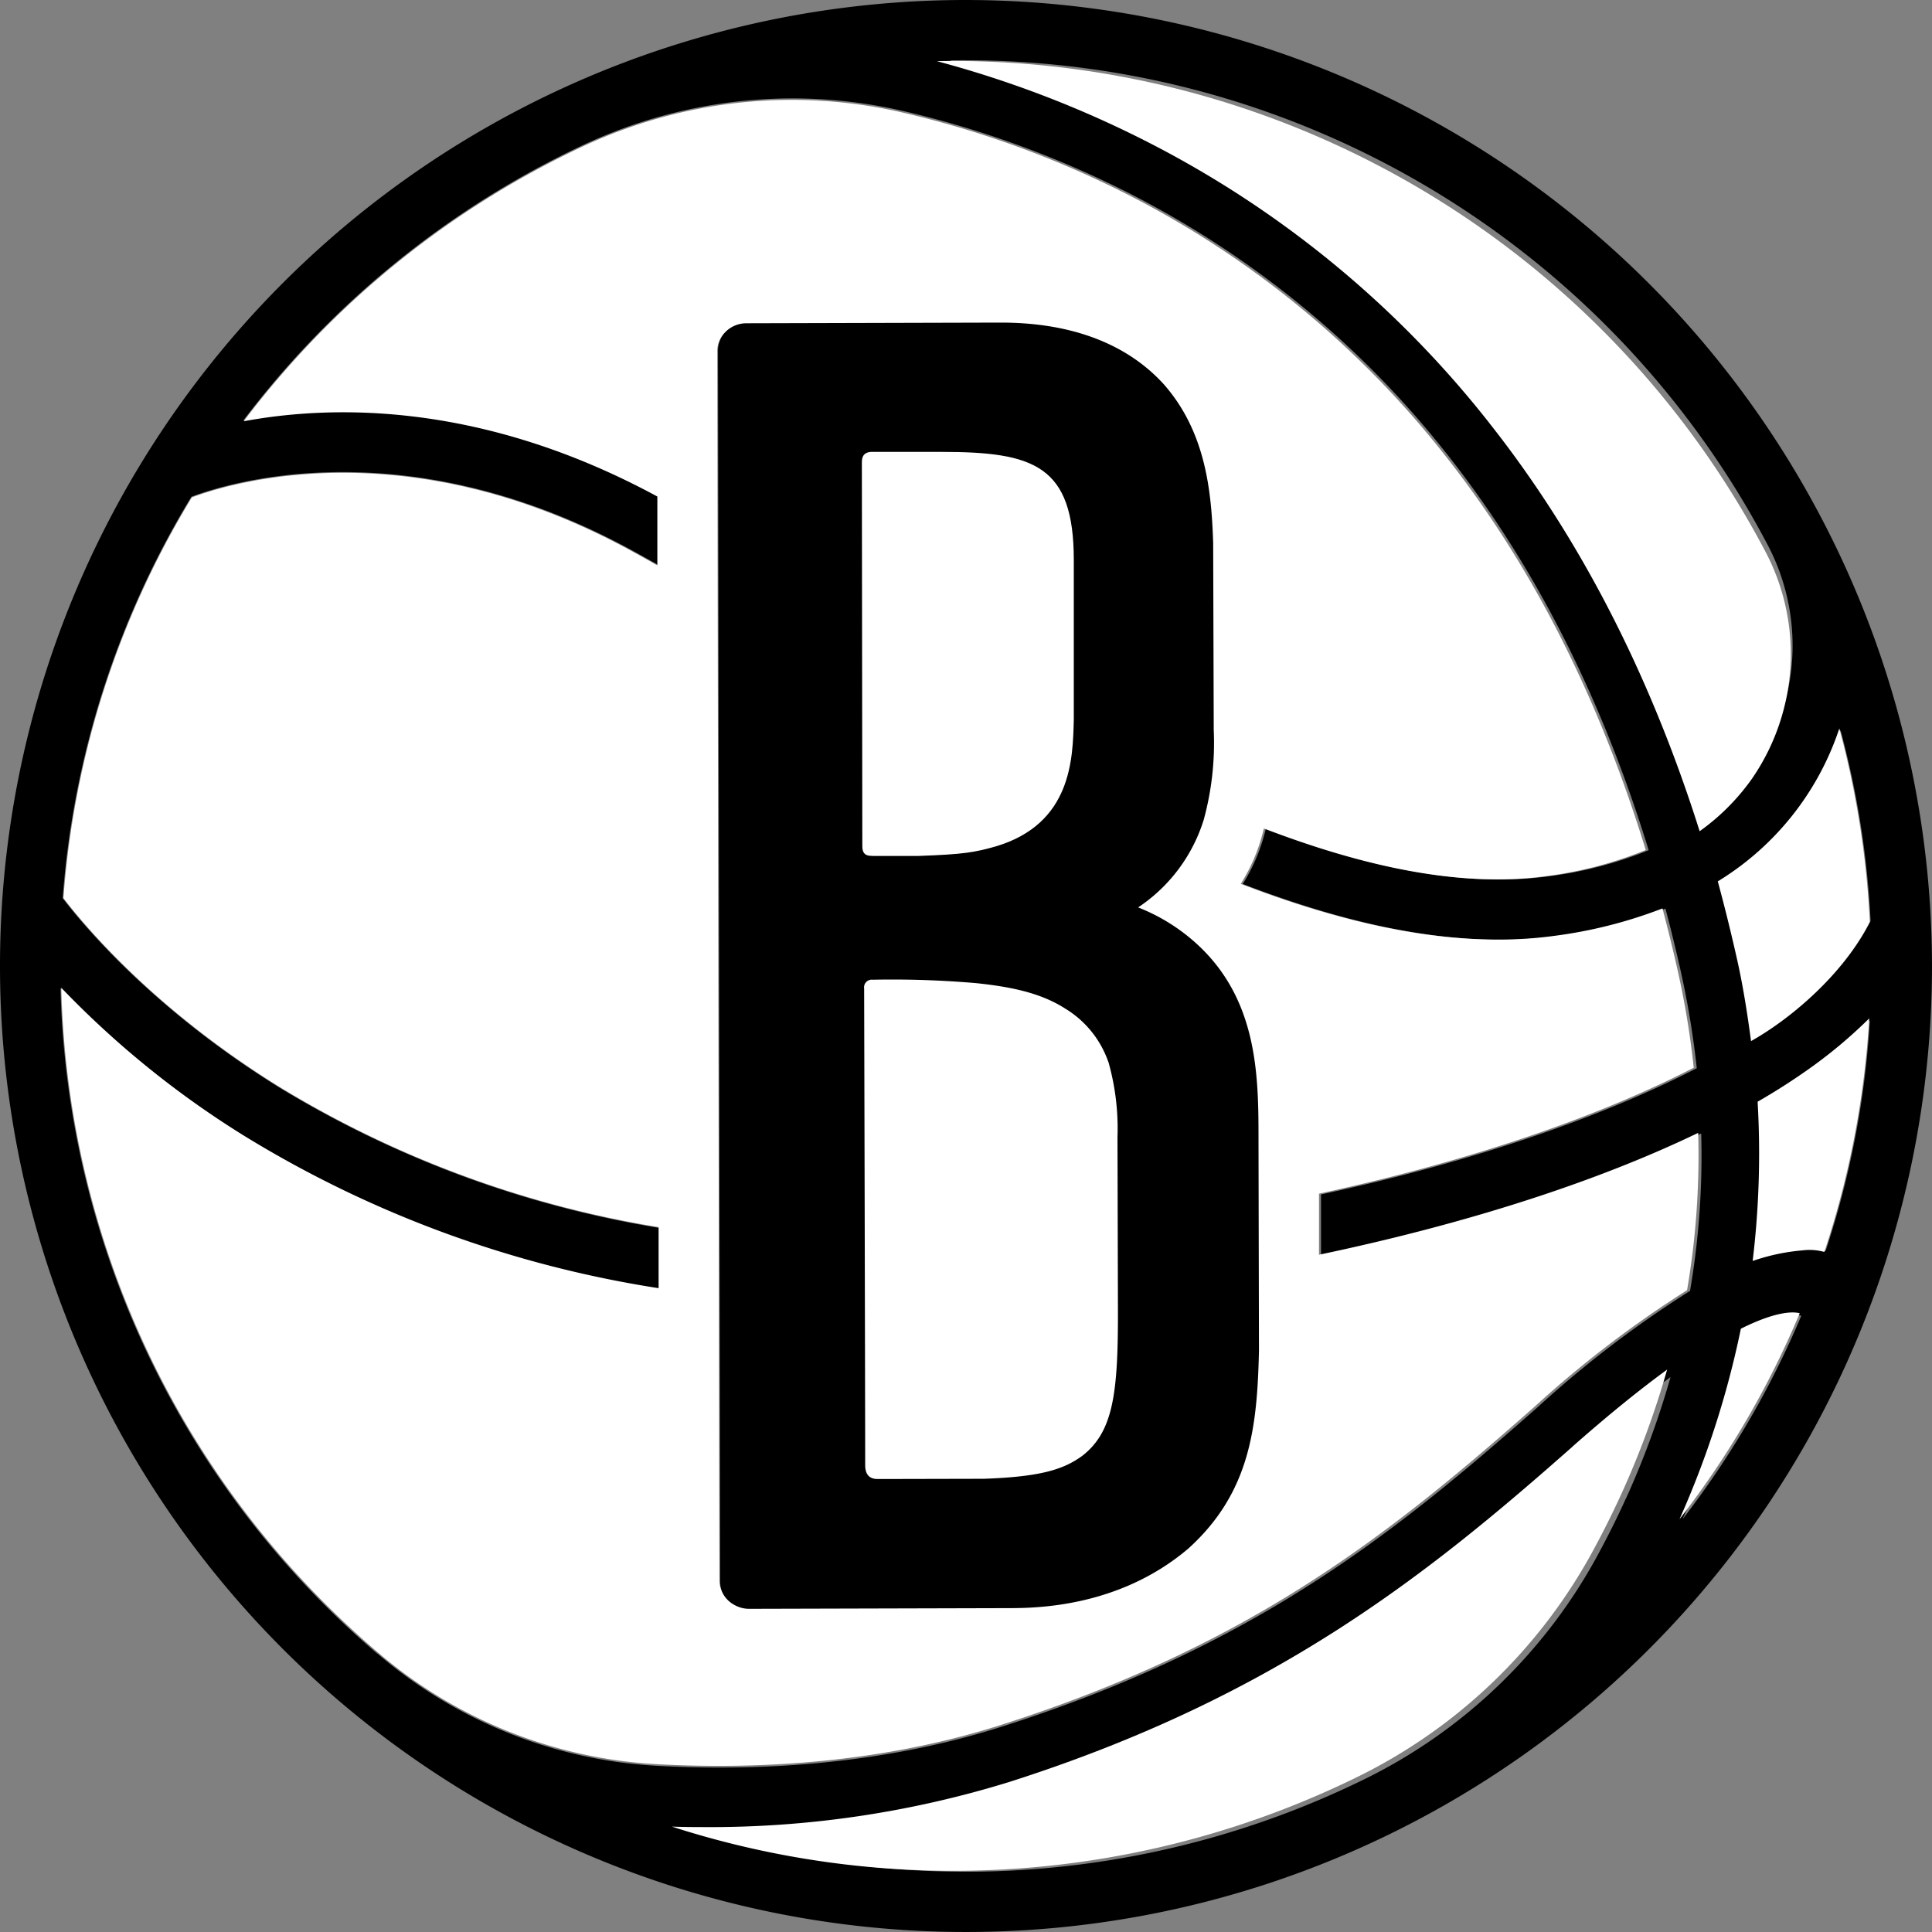 <?xml version="1.0" encoding="UTF-8"?>
<svg xmlns="http://www.w3.org/2000/svg" width="214.891" height="214.891" viewBox="0 0 214.891 214.891">
  <rect x="0" y="0" width="214.891" height="214.891" fill="#808080" stroke="none"/>
  <path d="M135.407,202.277c3.054,0,12.419-.025,20.224-6.678,6.919-6.273,7.628-13.66,7.831-21.973l-.051-23.418c0-7.324,0-16.3-7.654-22.632a21.189,21.189,0,0,0-5.766-3.4,18.219,18.219,0,0,0,7.312-9.77,32.484,32.484,0,0,0,1.115-10.011l-.063-20.845c-.19-5.766-.824-12.342-5.487-17.665C148.751,61.353,142.554,59,134.7,59h-.152l-28.271.076a3.315,3.315,0,0,0-2.281.95,3.015,3.015,0,0,0-.925,2.23l.241,136.869a3.136,3.136,0,0,0,1.546,2.724,3.384,3.384,0,0,0,1.787.507l28.765-.076Zm10.911-60.559a26.486,26.486,0,0,1,1,8.262l.051,19.4c0,8.845-.545,13-3.928,15.612-2.015,1.445-4.486,2.294-10.8,2.509,0,0-10.835.025-11.671.025-.976,0-1.356-.6-1.356-1.521,0-7.983-.114-51.968-.114-52.335a.843.843,0,0,1,.938-.963,104.05,104.05,0,0,1,11.417.38c3.307.355,6.83.95,9.681,2.762a11.164,11.164,0,0,1,4.765,5.854ZM120.176,73.594h7.793c10.15,0,14.522,1.5,14.522,11.874V103.03c-.127,4.22-.2,11.367-8.554,13.876-2.332.659-3.447.862-8.528,1.039h-5.031a.683.683,0,0,1-.1.013c-.786,0-1-.418-1-1.052,0-.406-.051-42.147-.051-42.147,0-.684.241-1.077.95-1.153Zm10.48-50.384A107.445,107.445,0,1,0,238.1,130.655,107.572,107.572,0,0,0,130.655,23.21Zm97.27,81.214a100.253,100.253,0,0,1,3.345,21.225c-2.965,5.88-8.794,10.72-13.039,13.1-.367-2.775-.849-5.918-1.5-8.807q-.988-4.448-2.154-8.731a31.368,31.368,0,0,0,8.68-7.882,31.744,31.744,0,0,0,4.663-8.908Zm-97.27-74.511a100.8,100.8,0,0,1,89.058,53.7,24.08,24.08,0,0,1-1.229,24.875c-.19.279-.38.545-.6.824a24.214,24.214,0,0,1-5.31,5.17c-5.449-17.234-13.179-32.275-23.1-44.821a113.22,113.22,0,0,0-37.471-30.831,118.027,118.027,0,0,0-23.177-8.9c.608,0,1.2-.025,1.812-.025ZM65.192,207.156a100.593,100.593,0,0,1-35.253-74.042,104.845,104.845,0,0,0,20.516,16.575,124.883,124.883,0,0,0,46.088,16.9v-6.8a117.961,117.961,0,0,1-42.236-15.6c-13.888-8.6-21.682-17.88-24.127-21.073A99.954,99.954,0,0,1,44.5,78.46c4.27-1.609,24.026-7.692,48.99,5.956.95.52,1.926,1.064,2.915,1.622V78.358c-19.6-10.606-36.28-10.226-46.126-8.389A101.524,101.524,0,0,1,88.1,39.329a54.881,54.881,0,0,1,35.824-3.713,110.949,110.949,0,0,1,25.027,9.162A106.579,106.579,0,0,1,184.219,73.8c9.656,12.216,17.145,26.979,22.366,43.972a44.324,44.324,0,0,1-11.075,2.9c-9.542,1.318-20.351-1.039-31.5-5.31a20.3,20.3,0,0,1-2.572,6.171c9.833,3.776,19.553,6.209,28.639,6.209a47.7,47.7,0,0,0,6.349-.418,52.014,52.014,0,0,0,12.026-3.054q.931,3.5,1.736,7.109a98.011,98.011,0,0,1,1.749,10.644c-9.821,5.069-23.861,10.188-41.792,14.04v6.8c16.321-3.421,30.907-8.1,42.286-13.584a88.916,88.916,0,0,1-1.242,17.513,120.169,120.169,0,0,0-16.98,12.963c-15.967,14.1-31.452,26.51-59.368,35.443-14.041,4.5-28.182,5.005-38.687,4.41A52.041,52.041,0,0,1,65.192,207.13Zm138.884-17.323c-1.128,2.5-2.306,4.8-3.472,6.919a59.071,59.071,0,0,1-25.762,24.419,100.682,100.682,0,0,1-75.094,5.373c1.1.025,2.23.051,3.4.051a111.308,111.308,0,0,0,33.733-4.98c29.107-9.327,45.822-22.733,61.763-36.8,4.055-3.573,7.476-6.323,10.378-8.44a96.379,96.379,0,0,1-4.942,13.47Zm6.285,2.344a100.815,100.815,0,0,0,6.741-20.921c4.042-2.015,5.854-1.863,6.463-1.7a101.262,101.262,0,0,1-13.2,22.619Zm15.916-29.817a6.023,6.023,0,0,0-2.4-.177,22.546,22.546,0,0,0-5.487,1.166,97.389,97.389,0,0,0,.545-17.487,70.506,70.506,0,0,0,6.057-3.9,50.643,50.643,0,0,0,6.2-5.246,100.412,100.412,0,0,1-4.929,25.648Z" transform="translate(-23.21 -23.21)"></path>
  <g transform="translate(6.817 6.778)">
    <path d="M100.148,107.913h5.1c5.135-.18,6.265-.4,8.639-1.065,8.46-2.529,8.55-9.782,8.665-14.057V75c0-10.527-4.429-12.028-14.711-12.028H99.943c-.719.077-.963.475-.963,1.168,0,0,.051,42.3.051,42.7,0,.642.218,1.065,1.014,1.065h.1Z" transform="translate(-9.934 -19.487)" fill="#fff"></path>
    <path d="M126.361,118.744a11.25,11.25,0,0,0-4.827-5.931c-2.888-1.849-6.457-2.439-9.808-2.8a108.7,108.7,0,0,0-11.566-.385.854.854,0,0,0-.95.976c0,.372.116,44.93.116,53.018,0,.937.385,1.54,1.374,1.54.847,0,11.823-.026,11.823-.026,6.393-.218,8.9-1.065,10.937-2.542,3.428-2.657,3.98-6.855,3.98-15.815l-.051-19.654a27.17,27.17,0,0,0-1.014-8.37Z" transform="translate(-9.911 -7.434)" fill="#fff"></path>
    <path d="M210.586,146.758c-11.353,5.476-25.9,10.142-42.176,13.556v-6.791c17.877-3.857,31.885-8.966,41.683-14.012a94.84,94.84,0,0,0-1.745-10.623c-.531-2.4-1.125-4.768-1.732-7.094a51.717,51.717,0,0,1-12,3.048,45.551,45.551,0,0,1-6.334.417c-9.077,0-18.762-2.415-28.572-6.2a19.947,19.947,0,0,0,2.566-6.159c11.125,4.262,21.91,6.614,31.43,5.3a44.067,44.067,0,0,0,11.05-2.9c-5.209-16.971-12.681-31.691-22.314-43.881a106.212,106.212,0,0,0-35.184-28.959,110.062,110.062,0,0,0-24.969-9.143A54.741,54.741,0,0,0,86.55,37.03,101.1,101.1,0,0,0,48.811,67.608c9.823-1.821,26.461-2.213,46.006,8.372v7.663c-.973-.556-1.947-1.1-2.9-1.619-24.906-13.62-44.6-7.55-48.876-5.944A99.767,99.767,0,0,0,28.76,120.645c2.44,3.187,10.2,12.444,24.072,21.03a117.449,117.449,0,0,0,42.125,15.567v6.791a124.5,124.5,0,0,1-45.969-16.87A104.221,104.221,0,0,1,28.52,130.622a100.352,100.352,0,0,0,35.172,73.89,51.993,51.993,0,0,0,30.886,12.456c10.481.582,24.59.089,38.6-4.4,27.852-8.915,43.3-21.3,59.231-35.371a120.866,120.866,0,0,1,16.941-12.937,88.893,88.893,0,0,0,1.239-17.477Zm-56.664,46.2c-7.788,6.639-17.131,6.664-20.178,6.664l-28.7.076a3.375,3.375,0,0,1-1.783-.506,3.145,3.145,0,0,1-1.542-2.719l-.24-136.589a3.009,3.009,0,0,1,.923-2.226,3.307,3.307,0,0,1,2.276-.948l28.206-.076h.152c7.838,0,14.021,2.352,18.13,6.879,4.652,5.311,5.285,11.875,5.474,17.628l.063,20.8a32.39,32.39,0,0,1-1.113,9.99,18.181,18.181,0,0,1-7.295,9.75,21.138,21.138,0,0,1,5.752,3.389c7.636,6.323,7.636,15.264,7.636,22.586l.051,23.37c-.2,8.3-.91,15.668-7.813,21.928Z" transform="translate(-28.52 -27.531)" fill="#fff"></path>
    <path d="M183.792,152.622c-16.136,14.262-33.069,27.844-62.569,37.279a112.76,112.76,0,0,1-34.173,5.045c-1.181,0-2.324-.013-3.44-.051a102,102,0,0,0,76.073-5.443,59.7,59.7,0,0,0,26.1-24.737c1.181-2.144,2.375-4.493,3.517-7.009a98.221,98.221,0,0,0,5.007-13.646c-2.94,2.144-6.406,4.929-10.514,8.55Z" transform="translate(-15.693 1.497)" fill="#fff"></path>
    <path d="M187.748,87.3a31.567,31.567,0,0,1-13.518,17.009q1.175,4.333,2.182,8.845c.655,2.927,1.143,6.111,1.515,8.922,4.3-2.413,10.206-7.317,13.21-13.274a101.429,101.429,0,0,0-3.389-21.5Z" transform="translate(10.018 -13.054)" fill="#fff"></path>
    <path d="M177.739,140.44a102.9,102.9,0,0,1-6.829,21.194,101.61,101.61,0,0,0,13.376-22.914c-.616-.167-2.465-.321-6.547,1.72Z" transform="translate(9.076 0.571)" fill="#fff"></path>
    <path d="M168.006,68.76c10.052,12.709,17.882,27.947,23.4,45.405a24.529,24.529,0,0,0,5.379-5.238c.205-.27.411-.552.6-.834a24.423,24.423,0,0,0,1.245-25.2,102.154,102.154,0,0,0-90.22-54.4c-.616,0-1.22,0-1.836.026a118.761,118.761,0,0,1,23.479,9.012,114.541,114.541,0,0,1,37.96,31.233Z" transform="translate(-9.176 -28.49)" fill="#fff"></path>
    <path d="M185.222,138.763a101.277,101.277,0,0,0,4.994-25.983,53.5,53.5,0,0,1-6.277,5.315,71.427,71.427,0,0,1-6.136,3.954,99.907,99.907,0,0,1-.552,17.715,22.672,22.672,0,0,1,5.559-1.181,6.146,6.146,0,0,1,2.426.18Z" transform="translate(10.875 -6.287)" fill="#fff"></path>
  </g>
</svg>
